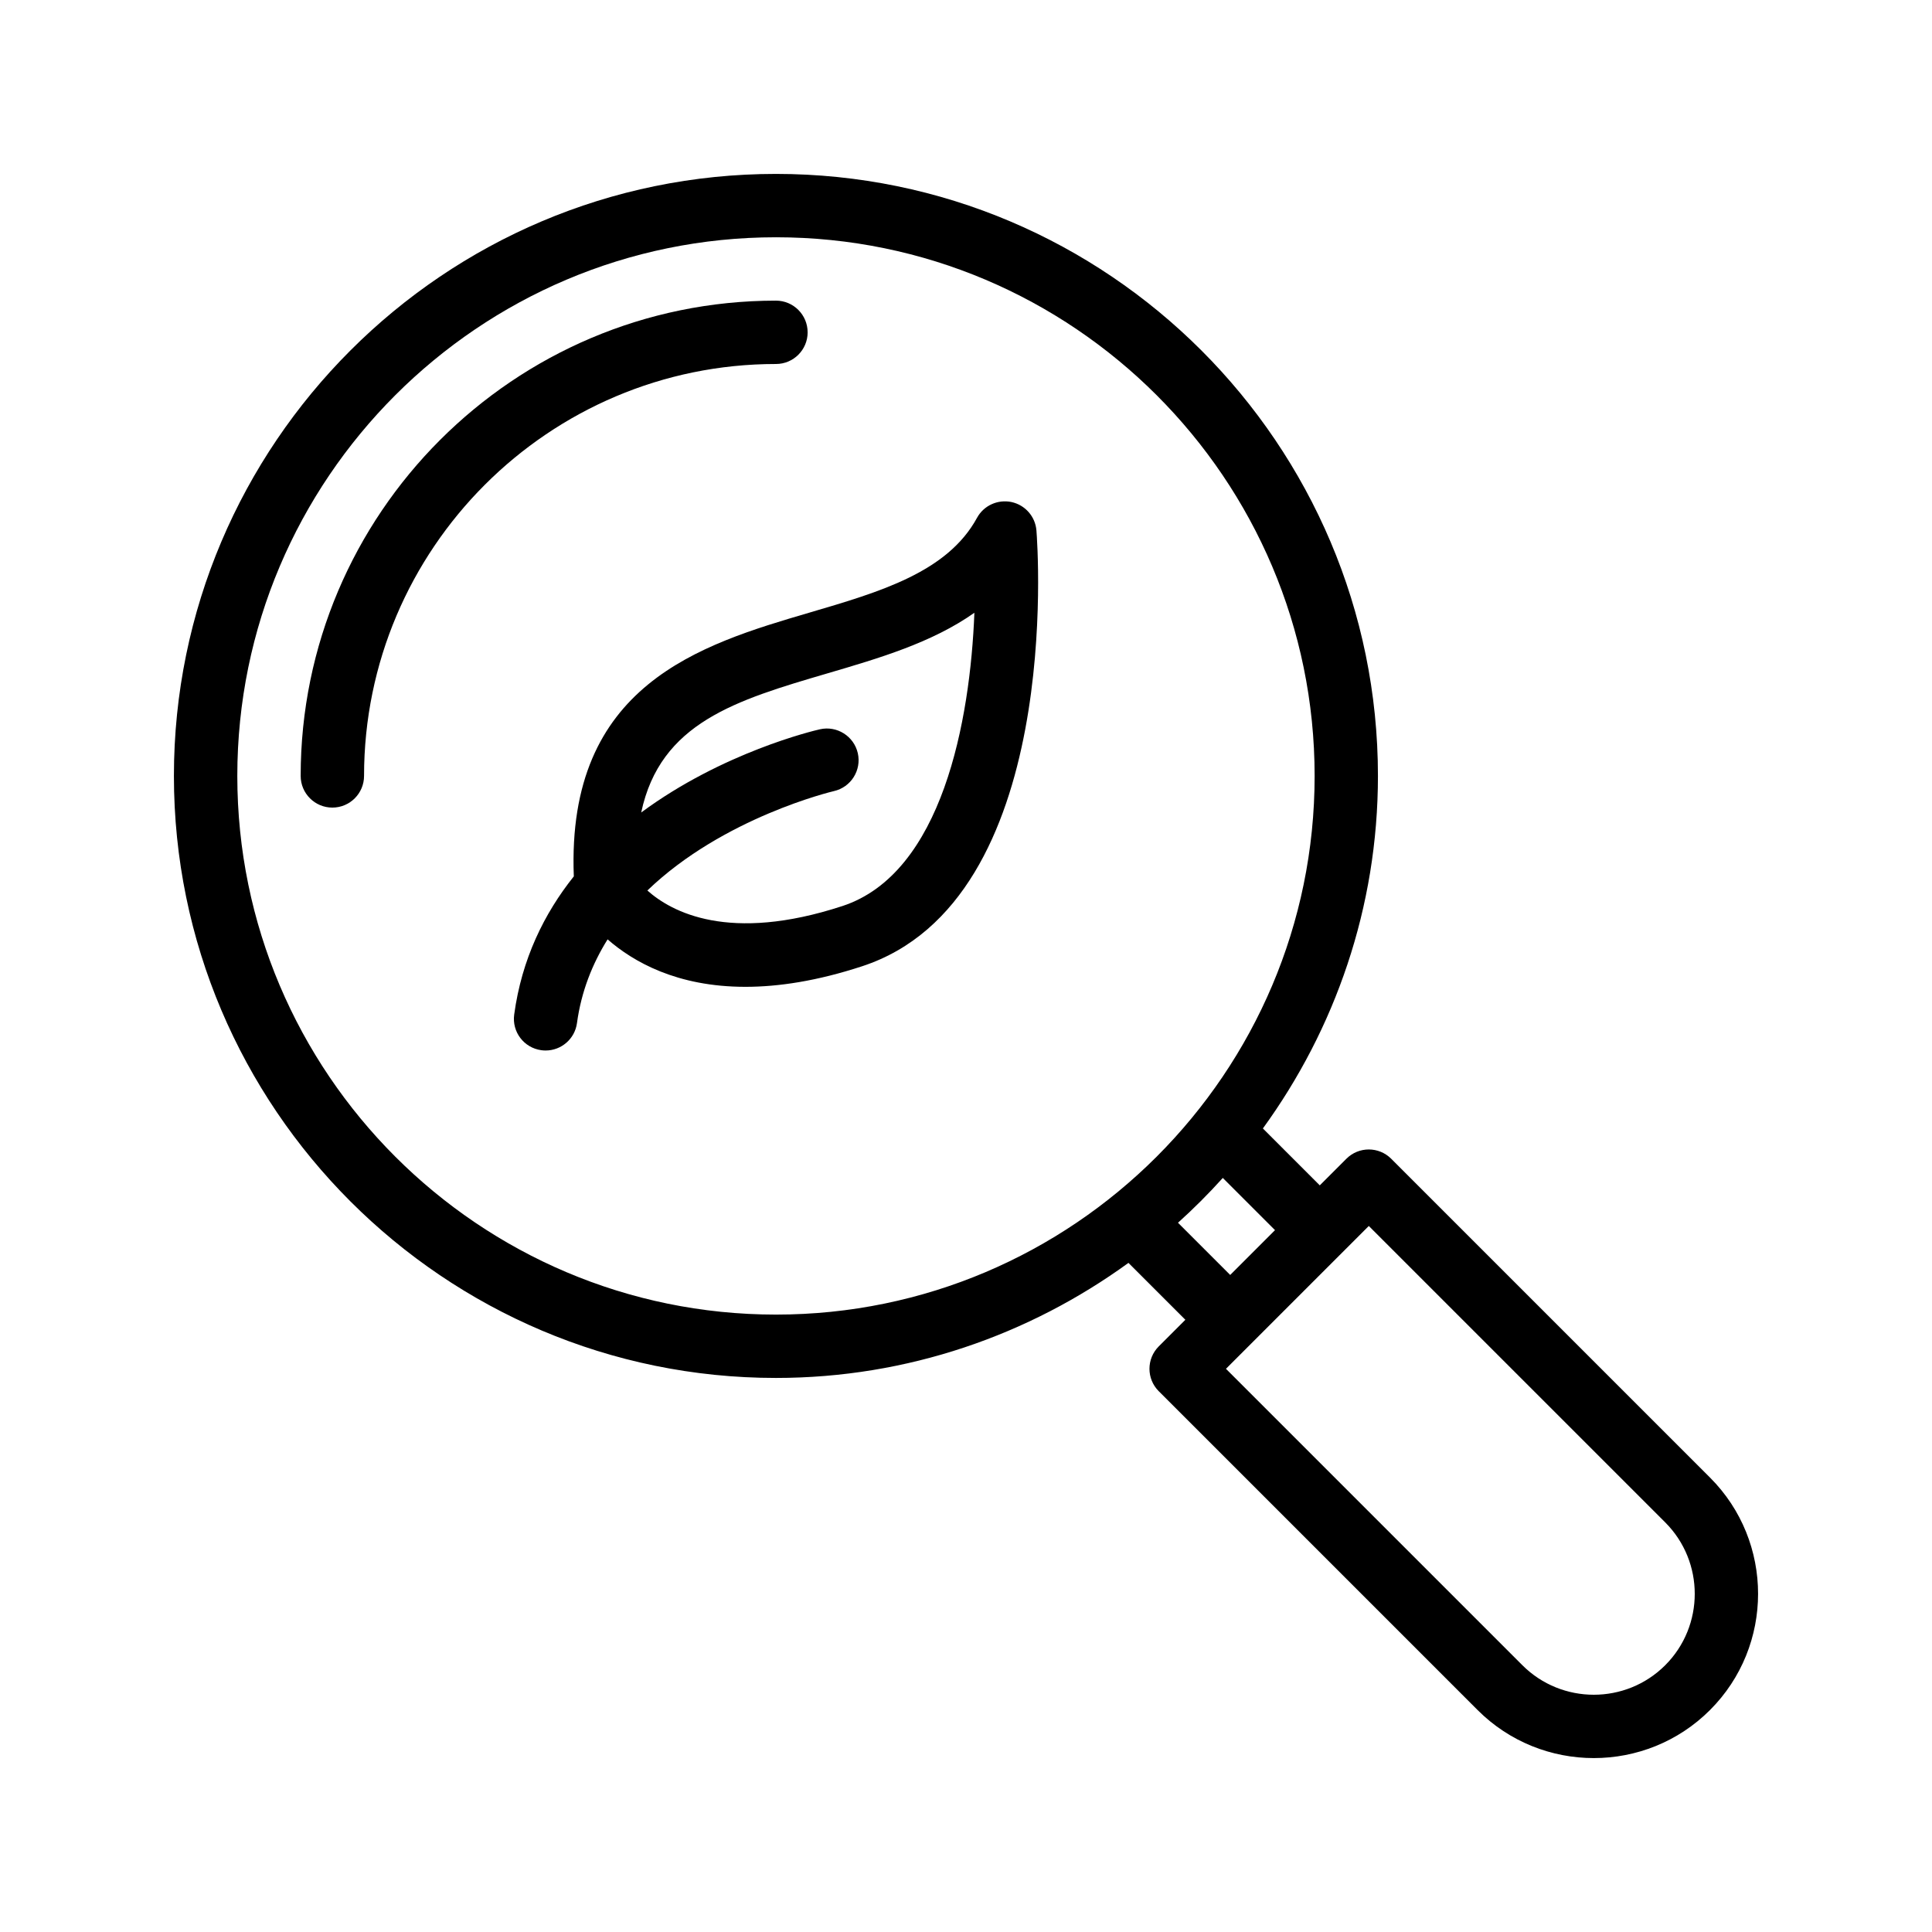 <?xml version="1.0" encoding="UTF-8"?>
<!-- Uploaded to: ICON Repo, www.svgrepo.com, Generator: ICON Repo Mixer Tools -->
<svg fill="#000000" width="800px" height="800px" version="1.1" viewBox="144 144 512 512" xmlns="http://www.w3.org/2000/svg">
 <g>
  <path d="m358.03 232.07c0-4.637-3.758-8.398-8.398-8.398-69.449 0-125.95 56.504-125.95 125.95 0 4.637 3.758 8.398 8.398 8.398 4.637 0 8.398-3.758 8.398-8.398 0-60.191 48.965-109.16 109.16-109.16 4.633 0.004 8.395-3.754 8.395-8.395z"/>
  <path d="m451.08 512.68 84.492 84.492c8.492 8.492 19.645 12.738 30.801 12.738s22.309-4.246 30.801-12.738c16.98-16.98 16.98-44.617 0-61.598l-84.492-84.492c-3.281-3.281-8.594-3.281-11.875 0l-7.051 7.051-15.078-15.078c19.094-26.297 30.492-58.52 30.492-93.426 0-87.969-71.57-159.54-159.54-159.54s-159.54 71.57-159.54 159.54 71.57 159.54 159.54 159.54c34.906 0 67.129-11.402 93.426-30.492l15.078 15.078-7.055 7.055c-3.277 3.277-3.277 8.594 0 11.871zm134.22 34.77c10.434 10.434 10.434 27.418 0 37.852-10.438 10.43-27.414 10.43-37.852 0l-78.555-78.555 37.852-37.852zm-378.41-197.82c0-78.711 64.035-142.75 142.75-142.75 78.711 0 142.75 64.035 142.75 142.75 0 78.711-64.035 142.75-142.75 142.75-78.711 0-142.75-64.035-142.75-142.75zm249.29 118.41c4.164-3.75 8.121-7.707 11.875-11.875l13.836 13.836-11.875 11.875z"/>
  <path d="m412.04 277.04c-3.648-0.75-7.344 0.934-9.121 4.191-7.852 14.391-25.602 19.598-44.387 25.113-28.863 8.473-64.465 19.078-62.465 69.902-7.832 9.82-13.797 21.879-15.801 36.621-0.629 4.598 2.59 8.828 7.188 9.449 0.387 0.055 0.766 0.078 1.145 0.078 4.133 0 7.738-3.055 8.305-7.266 1.145-8.418 4.102-15.754 8.113-22.188 6.766 5.898 18.297 12.578 36.539 12.578 8.746 0 18.996-1.543 30.922-5.453 53.363-17.496 46.504-111.49 46.188-115.48-0.297-3.703-2.992-6.769-6.625-7.543zm-44.797 107.07c-30.07 9.852-45.332 1.547-51.684-4.121 20.156-19.398 49.016-26.242 49.441-26.34 4.516-1.027 7.352-5.527 6.328-10.047-1.027-4.516-5.535-7.348-10.027-6.336-1.719 0.387-25.789 6.098-47.375 22.051 5.055-23.805 25.117-29.754 49.336-36.863 13.719-4.027 27.738-8.137 38.961-16.066-1.102 28.582-8.516 69.043-34.98 77.723z"/>
 </g>
</svg>